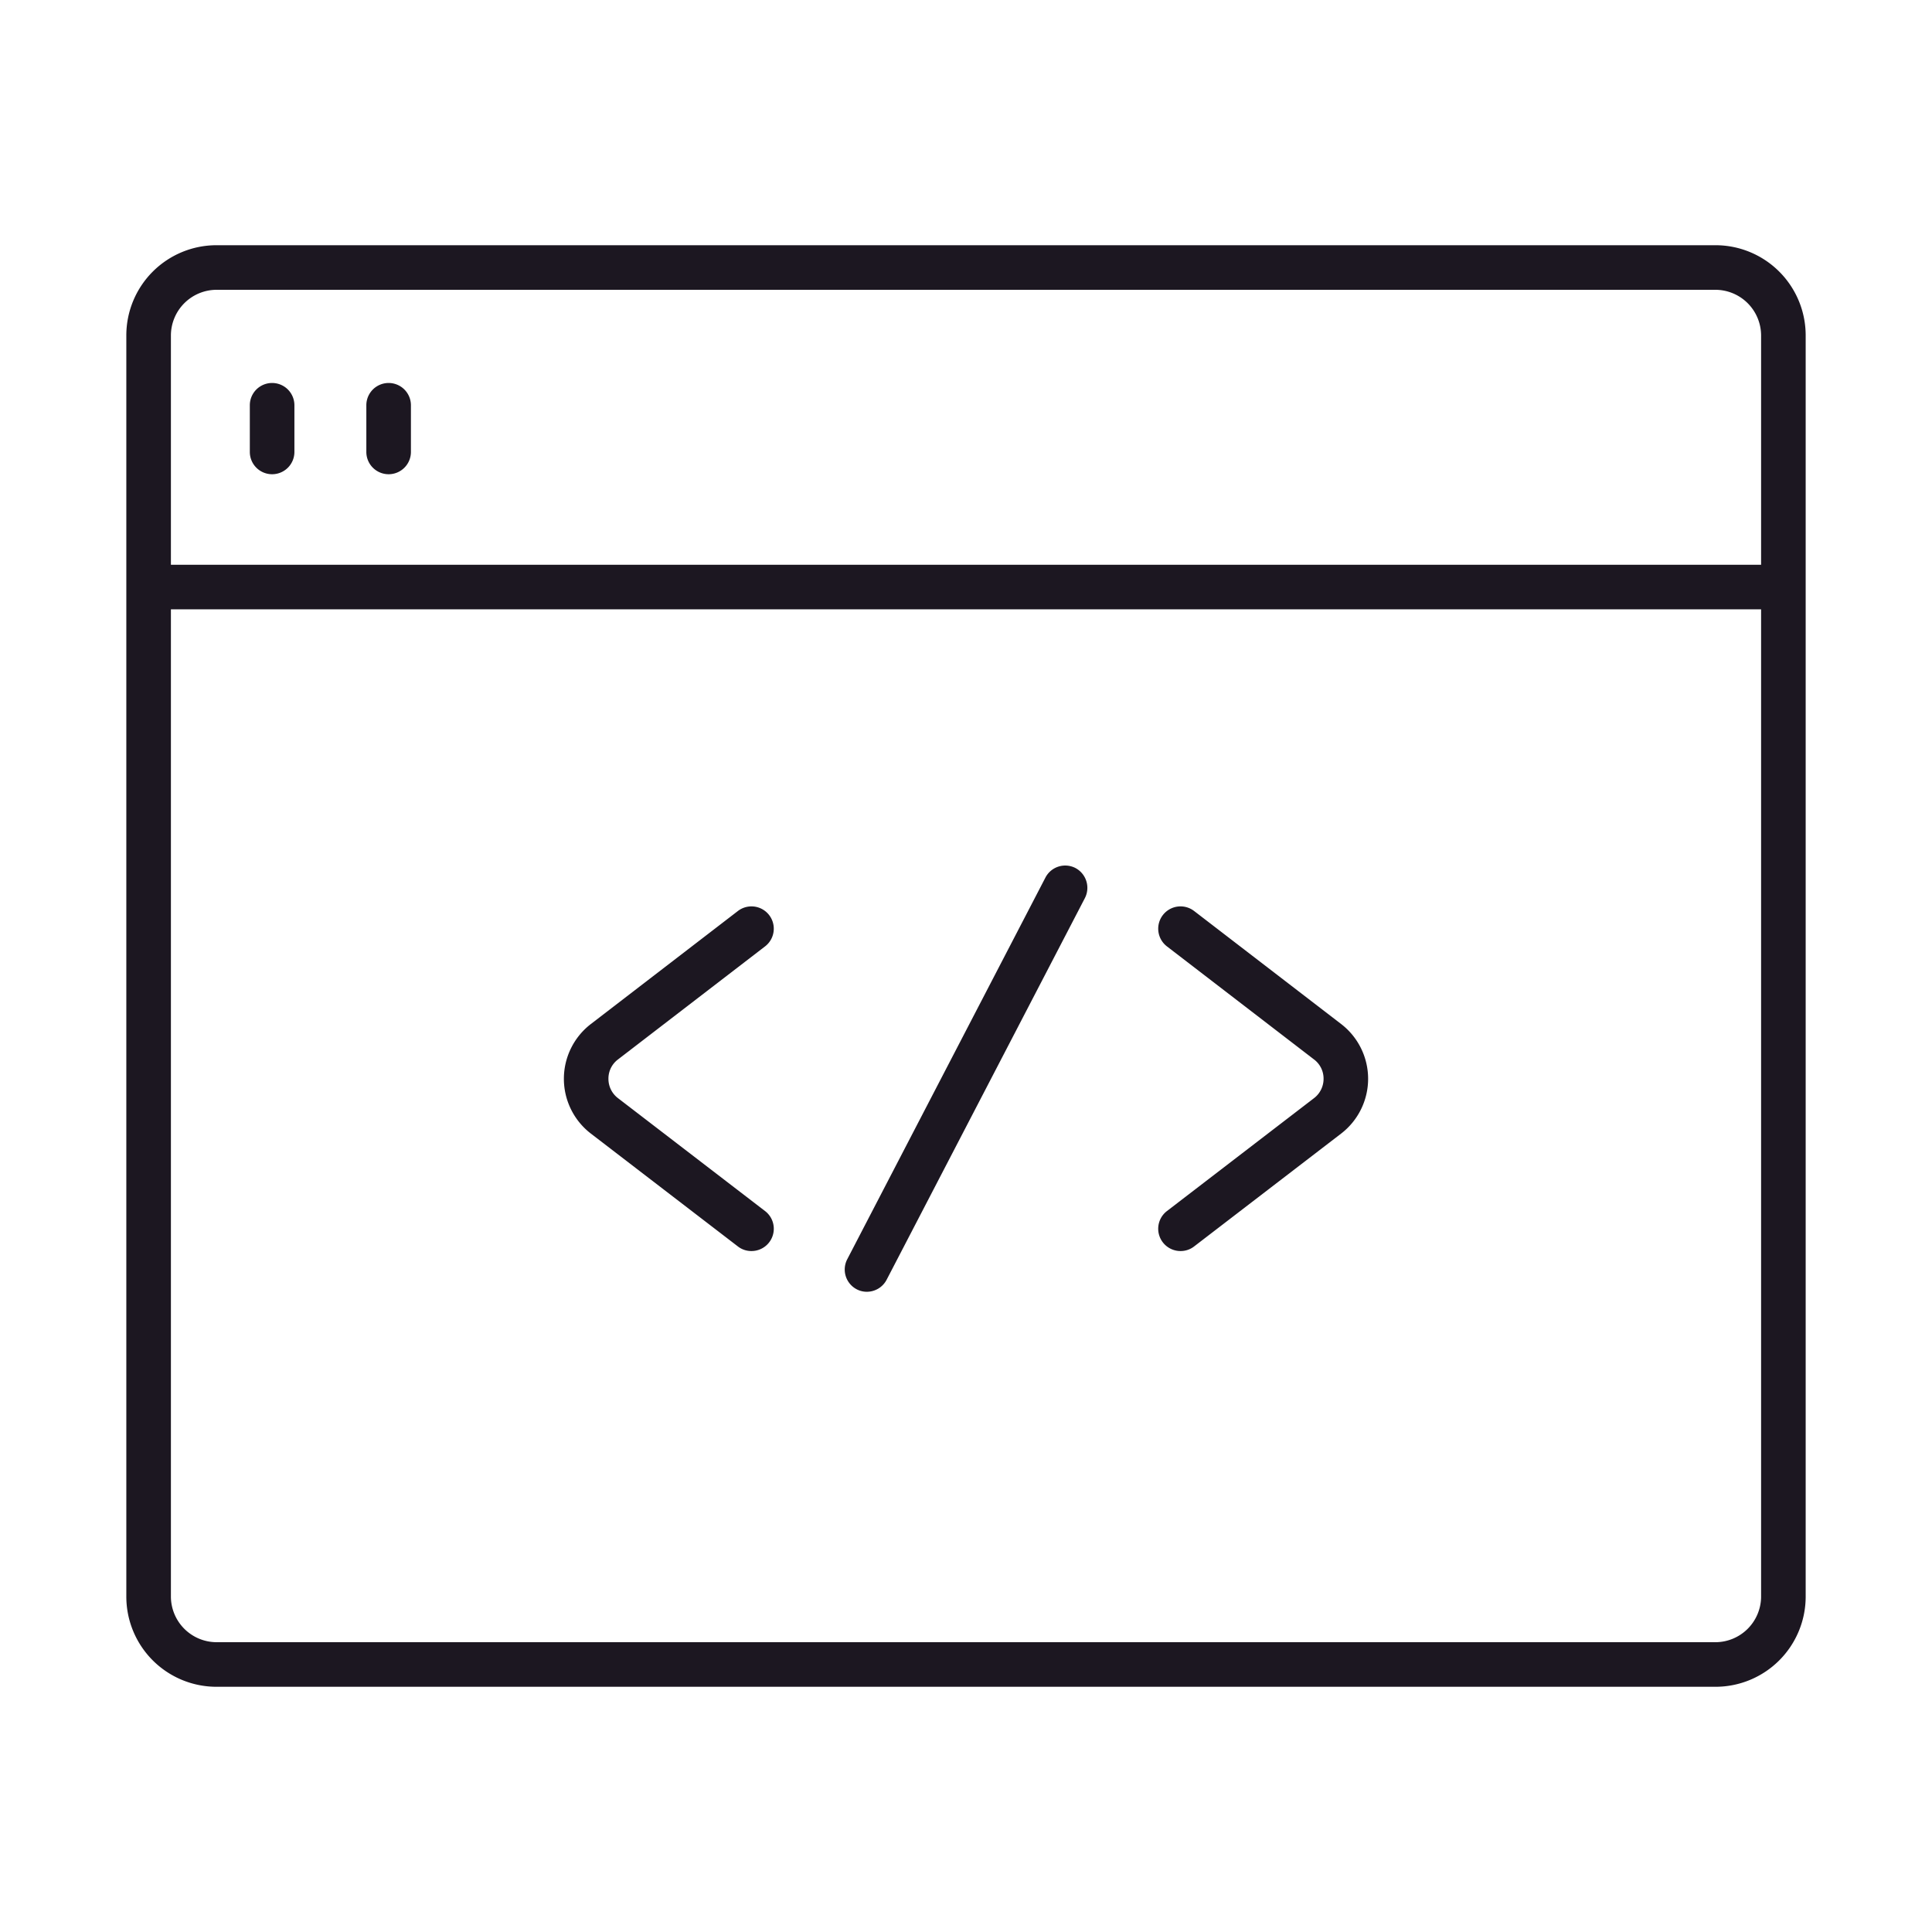 <svg id="Layer_1" data-name="Layer 1" xmlns="http://www.w3.org/2000/svg" viewBox="0 0 130 130">
  <defs>
    <style>
      .cls-1 {
        fill: #1c1721;
      }
    </style>
  </defs>
  <g>
    <path class="cls-1" d="M115.43,16.5H14.57A6.07,6.07,0,0,0,8.5,22.57v84.86a6.07,6.07,0,0,0,6.07,6.07H115.43a6.07,6.07,0,0,0,6.07-6.07V22.57A6.07,6.07,0,0,0,115.43,16.5Zm-100.86,3H115.43a3.08,3.08,0,0,1,3.07,3.07V38H11.5V22.57A3.08,3.08,0,0,1,14.57,19.5Zm100.86,91H14.57a3.08,3.08,0,0,1-3.07-3.07V41h107v66.48A3.08,3.08,0,0,1,115.43,110.5Z"/>
    <path class="cls-1" d="M18.31,31.91a1.5,1.5,0,0,0,1.5-1.5V27.27a1.5,1.5,0,0,0-3,0v3.14A1.5,1.5,0,0,0,18.31,31.91Z"/>
    <path class="cls-1" d="M26.15,31.91a1.5,1.5,0,0,0,1.5-1.5V27.27a1.5,1.5,0,0,0-3,0v3.14A1.5,1.5,0,0,0,26.15,31.91Z"/>
    <path class="cls-1" d="M90.25,68.91l-9.9-7.61a1.5,1.5,0,0,0-1.83,2.38l9.9,7.61a1.61,1.61,0,0,1,.64,1.3,1.63,1.63,0,0,1-.64,1.3l-9.9,7.6a1.5,1.5,0,0,0,.92,2.69,1.47,1.47,0,0,0,.91-.31l9.9-7.6a4.65,4.65,0,0,0,0-7.36Z"/>
    <path class="cls-1" d="M41.58,71.29l9.9-7.61a1.5,1.5,0,0,0-1.83-2.38l-9.9,7.61a4.65,4.65,0,0,0,0,7.36l9.9,7.6a1.47,1.47,0,0,0,.91.31,1.5,1.5,0,0,0,.92-2.69l-9.9-7.6a1.63,1.63,0,0,1-.64-1.3A1.61,1.61,0,0,1,41.58,71.29Z"/>
    <path class="cls-1" d="M72.35,58.4a1.5,1.5,0,0,0-2,.64L57,84.75a1.5,1.5,0,0,0,.64,2,1.44,1.44,0,0,0,.69.17,1.5,1.5,0,0,0,1.33-.81L73,60.43A1.51,1.51,0,0,0,72.35,58.4Z"/>
  </g>
</svg>
